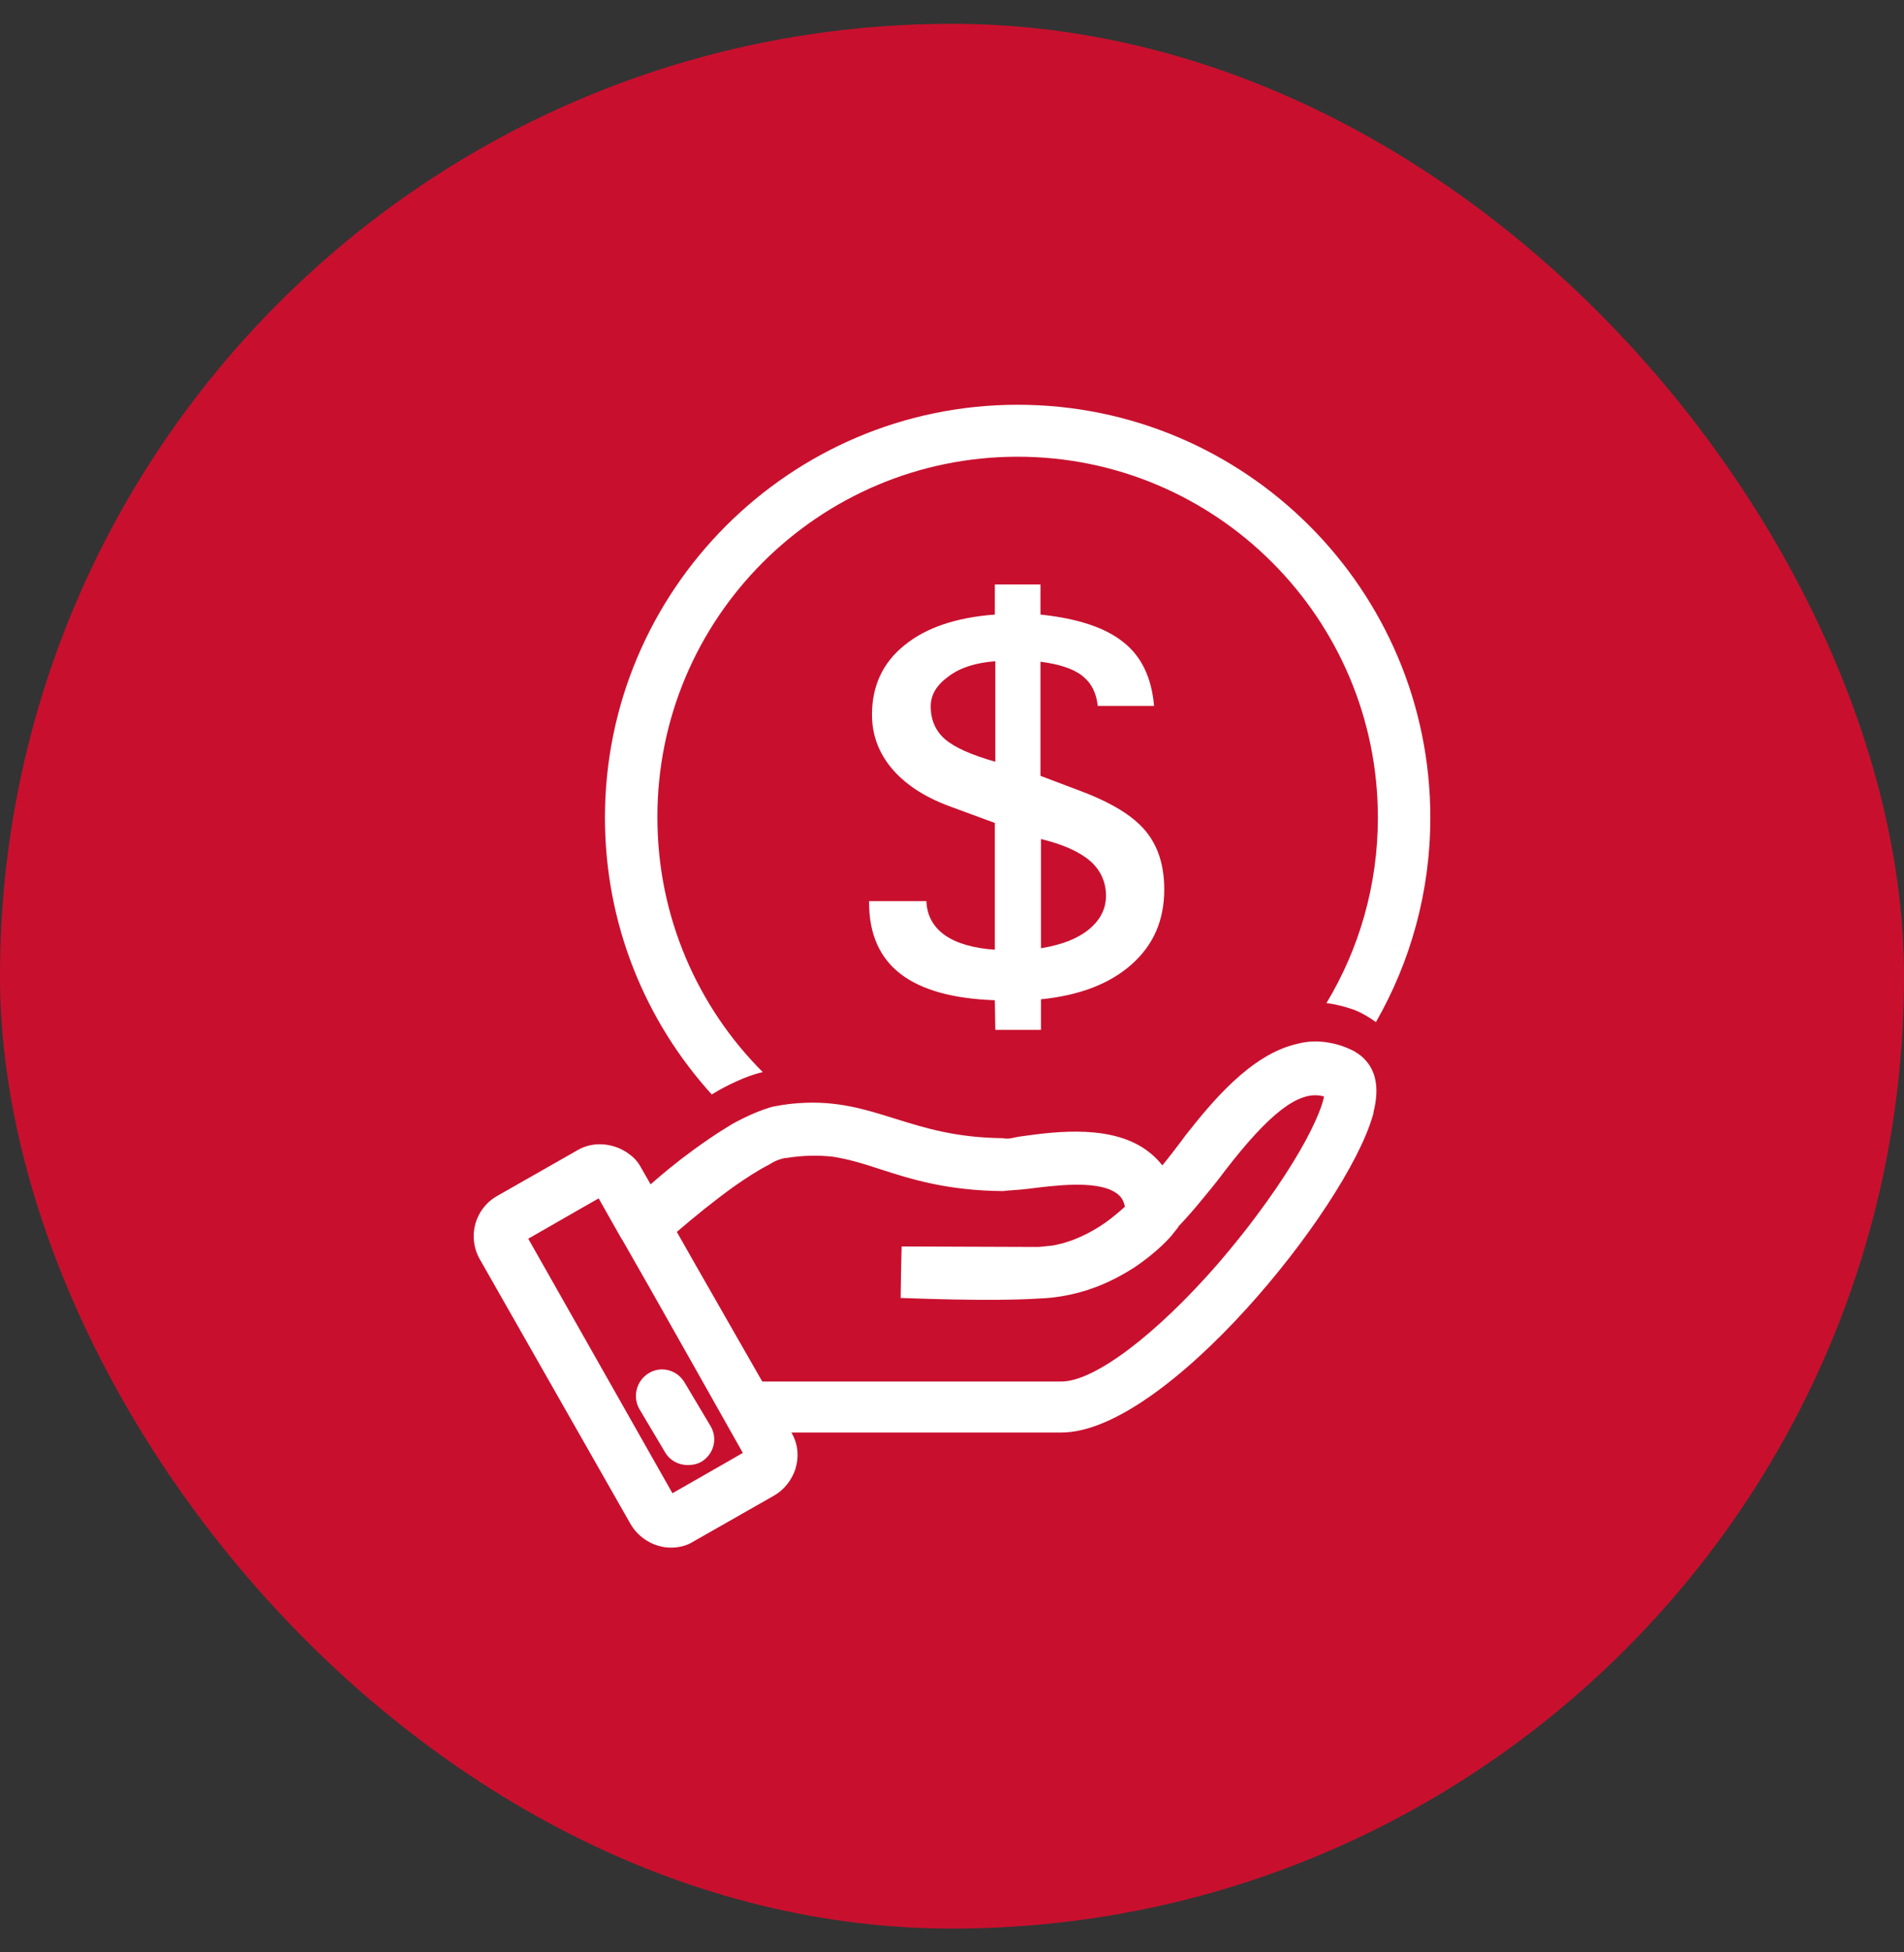 <svg width="40" height="41" viewBox="0 0 40 41" fill="none" xmlns="http://www.w3.org/2000/svg">
<rect x="0" y="0" width="40" height="41" fill="#333333" stroke="none"/>
<rect y="0.5" width="40" height="40" rx="20" fill="#C8102E"/>
<path d="M15.453 22.718C15.647 22.627 15.841 22.555 16.024 22.514C14.657 21.148 13.811 19.25 13.811 17.17C13.801 12.988 17.197 9.591 21.379 9.591C25.551 9.591 28.947 12.988 28.947 17.17C28.947 18.598 28.549 19.934 27.866 21.066C28.06 21.087 28.243 21.137 28.427 21.199C28.59 21.26 28.753 21.352 28.906 21.464C29.631 20.199 30.049 18.73 30.049 17.17C30.049 12.386 26.163 8.5 21.379 8.5C16.595 8.5 12.709 12.396 12.709 17.17C12.709 19.404 13.556 21.444 14.953 22.984C15.116 22.882 15.29 22.79 15.453 22.718Z" fill="white"/>
<path d="M13.25 32.01C13.424 32.306 13.75 32.5 14.097 32.5C14.27 32.5 14.433 32.459 14.576 32.367L16.259 31.409C16.473 31.286 16.626 31.092 16.708 30.858C16.708 30.848 16.718 30.827 16.718 30.817C16.789 30.572 16.759 30.307 16.626 30.083H22.297C24.49 30.083 28.264 25.401 28.835 23.443C28.846 23.412 28.856 23.381 28.856 23.351C28.998 22.79 28.866 22.463 28.692 22.27C28.621 22.188 28.55 22.137 28.478 22.096L28.468 22.086C28.295 21.994 28.121 21.933 27.948 21.902C27.703 21.852 27.468 21.862 27.244 21.923C26.265 22.147 25.439 23.167 24.908 23.84C24.878 23.881 24.847 23.922 24.817 23.963C24.694 24.126 24.562 24.299 24.419 24.473C24.347 24.381 24.276 24.31 24.205 24.248C24.184 24.228 24.164 24.218 24.143 24.197C23.399 23.606 22.195 23.759 21.471 23.861C21.298 23.881 21.196 23.932 21.073 23.902C20.074 23.891 19.431 23.687 18.809 23.494C18.187 23.3 17.585 23.106 16.769 23.167C16.616 23.177 16.463 23.198 16.3 23.228C16.218 23.239 16.137 23.269 16.045 23.3C15.871 23.361 15.688 23.443 15.494 23.545C15.412 23.585 15.331 23.636 15.249 23.687C15.015 23.83 14.78 23.993 14.556 24.157C14.219 24.401 13.913 24.656 13.668 24.871L13.464 24.514C13.403 24.401 13.322 24.31 13.22 24.238C12.914 24.004 12.465 23.953 12.128 24.157L10.445 25.115C9.976 25.381 9.813 25.972 10.078 26.441L13.25 32.01ZM12.271 25.34L12.577 25.166L13.056 26.013L13.066 26.023L13.648 27.043L14.576 28.685L15.025 29.481L15.341 30.042L15.606 30.511L15.127 30.786L14.127 31.358L11.098 26.013L12.271 25.34ZM16.483 24.32C16.494 24.32 16.494 24.32 16.504 24.32C16.881 24.259 17.187 24.259 17.483 24.289C17.82 24.34 18.125 24.432 18.493 24.554C19.156 24.769 19.91 25.003 21.073 25.013C21.206 24.993 21.39 24.993 21.624 24.962C22.114 24.901 23.011 24.779 23.419 25.034C23.45 25.054 23.47 25.064 23.491 25.085C23.542 25.126 23.603 25.197 23.633 25.34C23.521 25.442 23.399 25.544 23.276 25.636C23.042 25.809 22.777 25.952 22.501 26.054C22.44 26.074 22.369 26.095 22.307 26.115C22.246 26.125 22.185 26.146 22.114 26.156C22.032 26.166 21.93 26.176 21.818 26.186C21.797 26.186 21.767 26.186 21.747 26.186L18.942 26.176L18.931 26.625L18.921 27.257C19.003 27.257 20.798 27.339 21.859 27.267C22.154 27.257 22.43 27.206 22.695 27.135C23.144 27.012 23.511 26.819 23.817 26.625C24.327 26.288 24.613 25.952 24.633 25.921L24.755 25.768V25.758C24.919 25.585 25.072 25.411 25.214 25.238C25.367 25.054 25.51 24.881 25.643 24.707C25.673 24.667 25.704 24.626 25.735 24.585C26.663 23.381 27.275 22.912 27.764 23.014C27.785 23.014 27.795 23.024 27.815 23.024C27.795 23.147 27.734 23.32 27.632 23.545C27.418 24.024 26.999 24.728 26.387 25.544C26.153 25.86 25.888 26.186 25.592 26.533C24.286 28.032 22.991 29.012 22.297 29.012H16.014L15.576 28.247L14.607 26.553L14.219 25.87C14.586 25.554 15.015 25.207 15.412 24.922C15.688 24.728 15.943 24.565 16.167 24.452C16.29 24.371 16.392 24.34 16.483 24.32Z" fill="white"/>
<path d="M14.739 30.695C14.77 30.674 14.801 30.654 14.821 30.633C15.015 30.46 15.066 30.174 14.923 29.94L14.382 29.032C14.372 29.022 14.372 29.012 14.362 29.002C14.199 28.757 13.872 28.685 13.628 28.838C13.373 28.991 13.281 29.328 13.434 29.593L13.974 30.501C14.076 30.674 14.26 30.766 14.444 30.766C14.556 30.766 14.648 30.746 14.739 30.695Z" fill="white"/>
<path d="M19.849 19.638C19.604 19.465 19.472 19.22 19.462 18.924H18.258V18.955C18.258 19.618 18.483 20.117 18.921 20.454C19.36 20.791 20.023 20.974 20.9 21.005L20.91 21.627H21.869V20.985C22.685 20.903 23.317 20.658 23.776 20.25C24.235 19.842 24.459 19.322 24.459 18.679C24.459 18.169 24.327 17.761 24.062 17.445C23.797 17.129 23.348 16.854 22.695 16.609L21.859 16.293V13.896C22.246 13.947 22.542 14.039 22.736 14.191C22.93 14.345 23.032 14.549 23.062 14.824H24.245C24.194 14.232 23.98 13.784 23.603 13.488C23.225 13.182 22.644 12.988 21.859 12.906V12.274H20.9V12.906C20.084 12.967 19.451 13.182 19.003 13.549C18.544 13.916 18.319 14.406 18.319 15.008C18.319 15.436 18.462 15.813 18.737 16.14C19.013 16.466 19.411 16.731 19.931 16.925L20.9 17.282V19.944C20.451 19.913 20.094 19.811 19.849 19.638ZM21.869 17.619C22.328 17.731 22.674 17.884 22.899 18.078C23.123 18.271 23.235 18.526 23.235 18.812C23.235 19.087 23.113 19.322 22.878 19.516C22.644 19.709 22.307 19.842 21.869 19.913V17.619ZM19.859 15.528C19.655 15.354 19.553 15.12 19.553 14.834C19.553 14.589 19.676 14.385 19.931 14.202C20.176 14.018 20.502 13.916 20.91 13.886V15.997C20.41 15.854 20.063 15.701 19.859 15.528Z" fill="white"/>
</svg>

